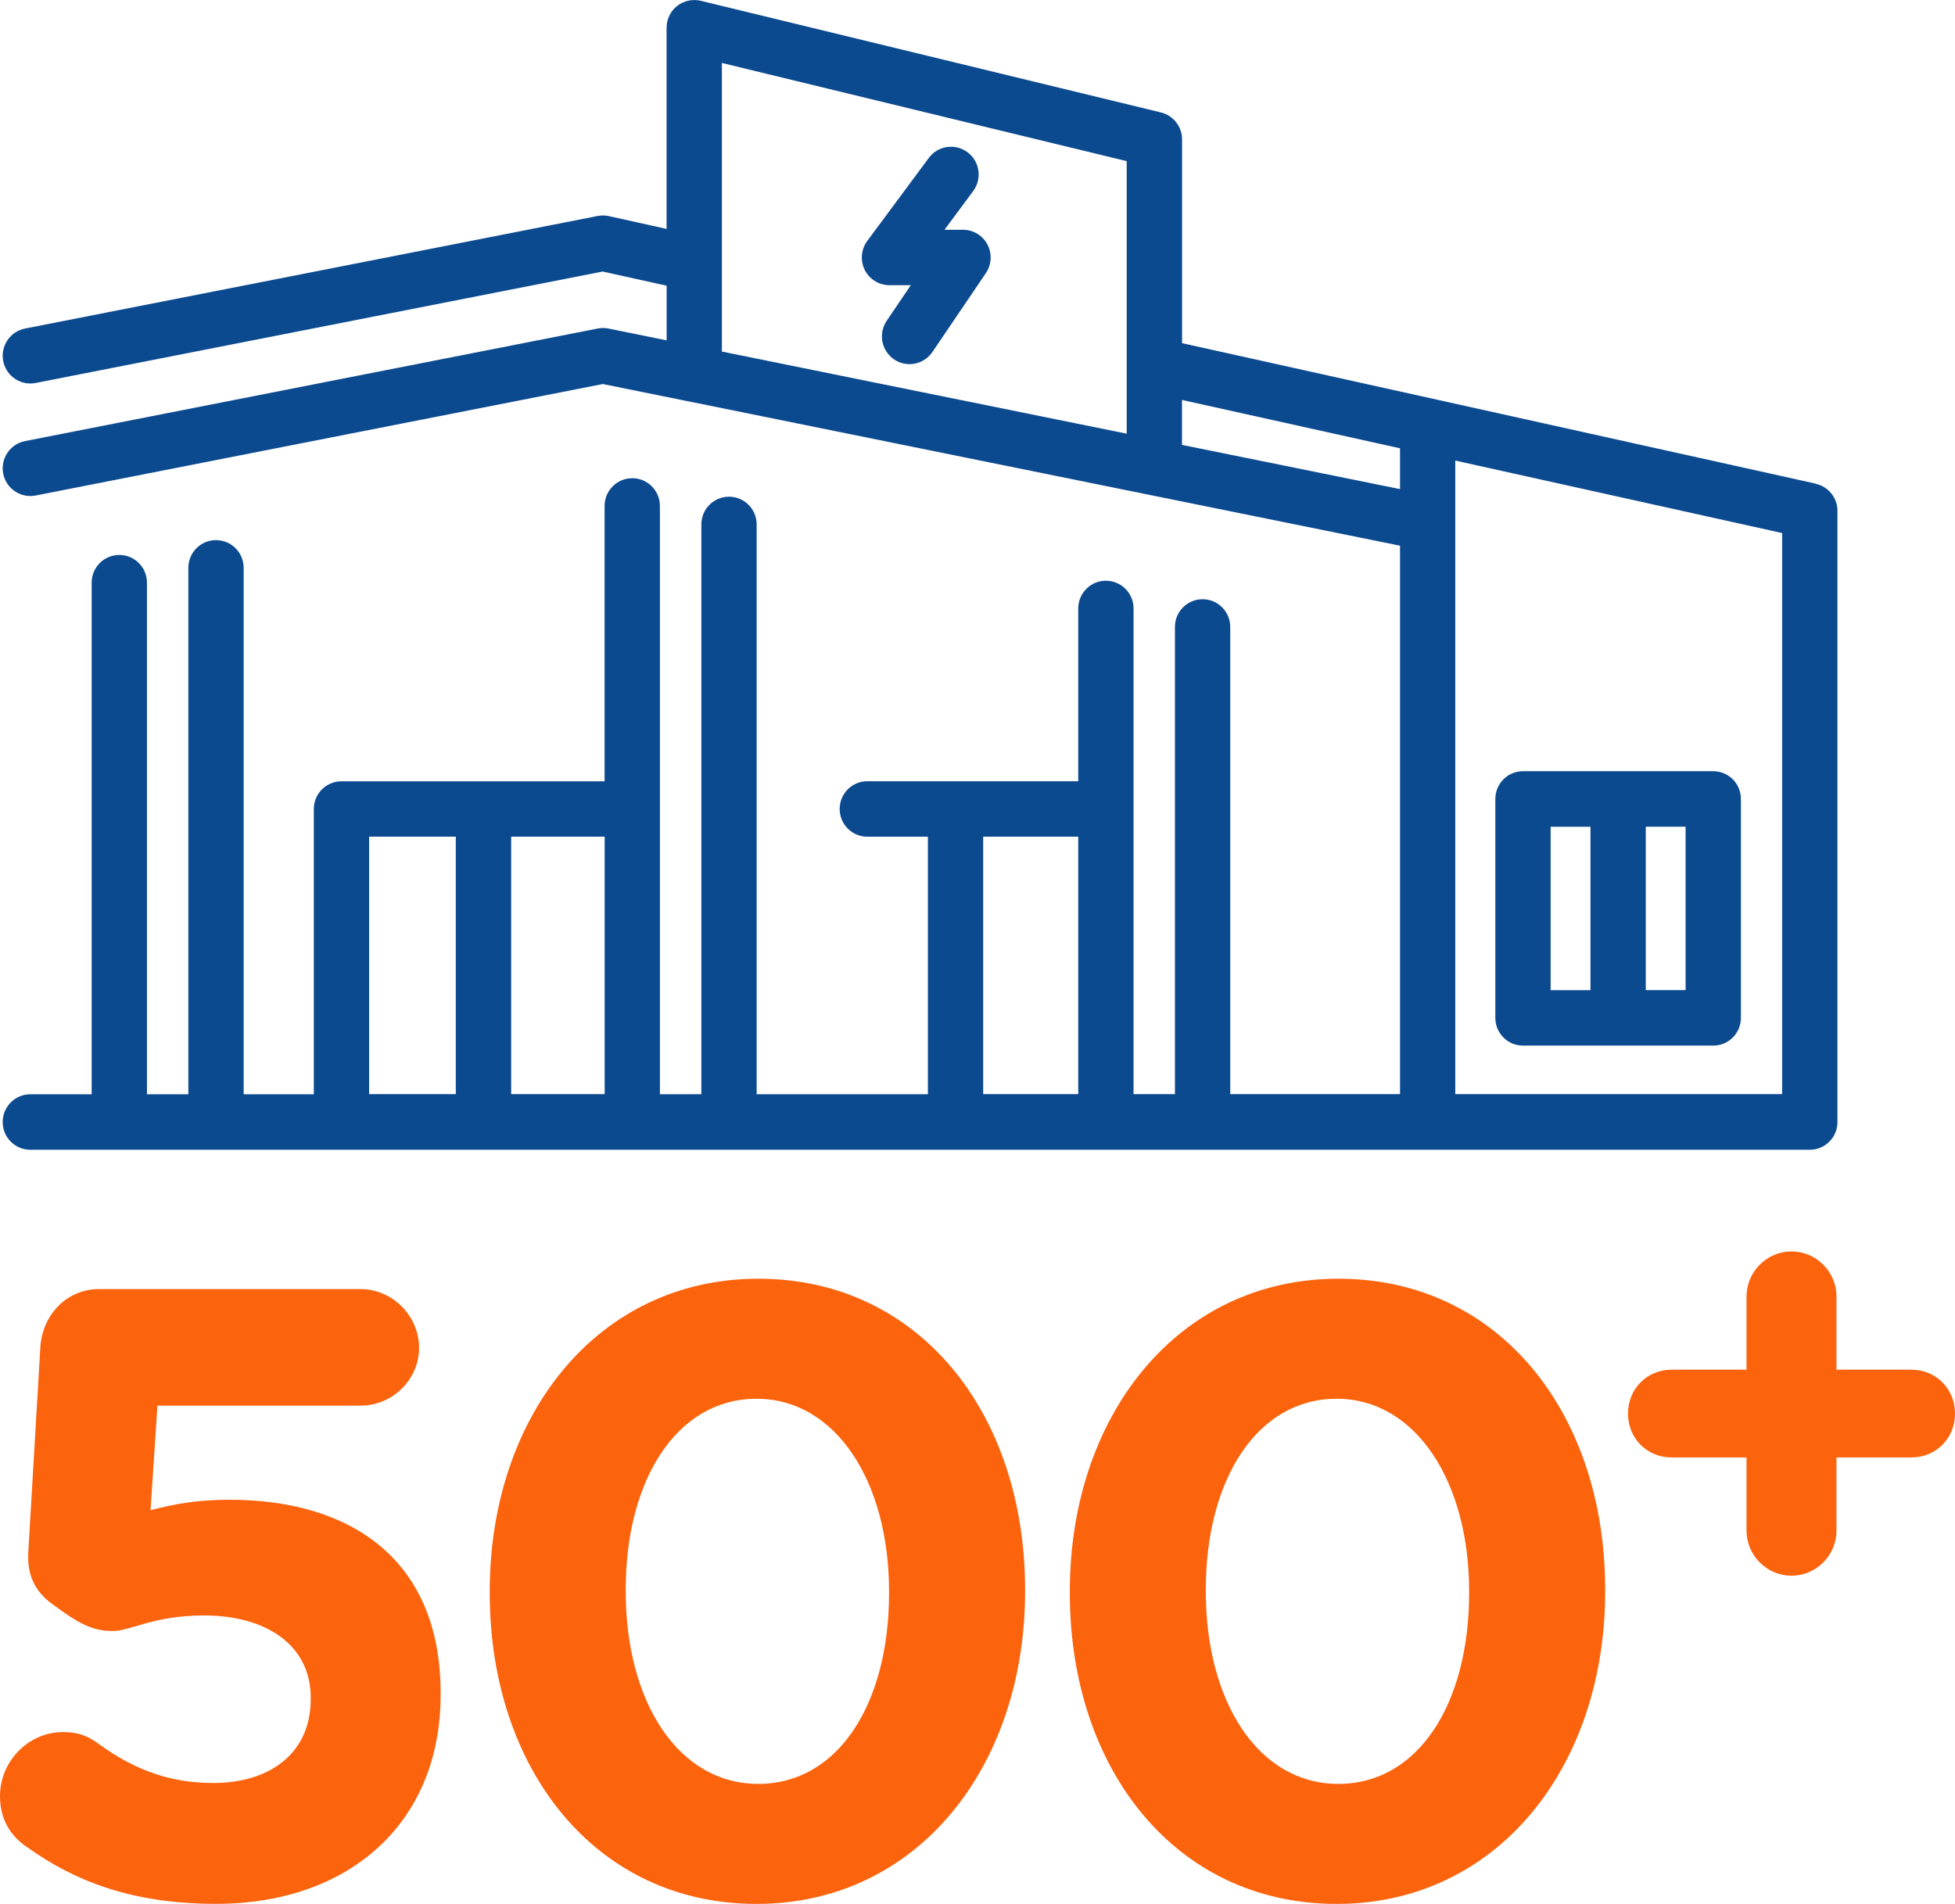 <svg width="192" height="187" viewBox="0 0 192 187" fill="none" xmlns="http://www.w3.org/2000/svg">
<g clip-path="url(#clip0_2169_1589)">
<path d="M2.62 181.402C1.014 180.3 0 178.69 0 176.396C0 173.001 2.787 170.122 6.17 170.122C7.775 170.122 8.706 170.547 9.721 171.307C13.355 173.936 16.822 175.121 20.963 175.121C26.459 175.121 30.517 172.235 30.517 166.894V166.727C30.517 161.638 26.209 158.668 20.038 158.668C15.05 158.668 12.854 160.195 11.075 160.195C9.13 160.195 7.782 159.518 5.156 157.566C3.377 156.291 2.62 154.596 2.787 152.31L3.968 132.21C4.225 129.073 6.587 126.612 9.714 126.612H35.409C38.536 126.612 41.156 129.241 41.156 132.378C41.156 135.515 38.536 138.06 35.409 138.06H15.461L14.787 148.322C17.156 147.729 19.268 147.304 22.562 147.304C34.228 147.304 43.275 152.986 43.275 166.302V166.469C43.275 179.025 34.311 186.994 21.213 186.994C13.014 186.994 7.352 184.79 2.62 181.395V181.402Z" fill="#FC630D"/>
<path d="M48.096 156.465V156.297C48.096 139.078 58.664 125.594 74.472 125.594C90.279 125.594 100.674 138.826 100.674 156.13V156.297C100.674 173.517 90.106 187 74.298 187C58.491 187 48.096 173.768 48.096 156.465ZM87.313 156.465V156.297C87.313 145.526 82.074 137.383 74.298 137.383C66.523 137.383 61.451 145.268 61.451 156.13V156.297C61.451 167.152 66.607 175.211 74.465 175.211C82.324 175.211 87.313 167.326 87.313 156.465Z" fill="#FC630D"/>
<path d="M105.066 156.465V156.297C105.066 139.078 115.634 125.594 131.442 125.594C147.249 125.594 157.644 138.826 157.644 156.13V156.297C157.644 173.517 147.076 187 131.268 187C115.461 187 105.066 173.768 105.066 156.465ZM144.283 156.465V156.297C144.283 145.526 139.043 137.383 131.268 137.383C123.493 137.383 118.421 145.268 118.421 156.13V156.297C118.421 167.152 123.576 175.211 131.435 175.211C139.294 175.211 144.283 167.326 144.283 156.465Z" fill="#FC630D"/>
<path d="M171.525 143.149H164.18C161.753 143.149 159.885 141.274 159.885 138.839C159.885 136.404 161.753 134.529 164.18 134.529H171.525V127.347C171.525 124.911 173.515 122.914 175.942 122.914C178.369 122.914 180.36 124.911 180.36 127.347V134.529H187.705C190.132 134.529 192 136.404 192 138.839C192 141.274 190.132 143.149 187.705 143.149H180.36V150.332C180.36 152.767 178.369 154.764 175.942 154.764C173.515 154.764 171.525 152.767 171.525 150.332V143.149Z" fill="#FC630D"/>
<path d="M178.331 47.504L116.09 33.705V13.689C116.09 12.433 115.229 11.338 114.01 11.042L68.815 0.077C68.006 -0.116 67.152 0.071 66.498 0.586C65.843 1.102 65.464 1.894 65.464 2.725V22.483L59.801 21.227C59.435 21.143 59.056 21.143 58.69 21.214L2.459 32.268C0.989 32.558 0.026 33.988 0.315 35.464C0.571 36.765 1.708 37.667 2.979 37.667C3.152 37.667 3.326 37.647 3.506 37.615L59.184 26.67L65.47 28.062V33.428L59.756 32.268C59.409 32.197 59.043 32.197 58.697 32.268L2.459 43.323C0.989 43.613 0.026 45.043 0.315 46.518C0.603 47.993 2.029 48.953 3.499 48.67L59.204 37.718L67.627 39.425C67.627 39.425 67.634 39.425 67.64 39.425L137.496 53.598V107.466H120.822V61.58C120.822 60.072 119.608 58.855 118.106 58.855C116.603 58.855 115.39 60.072 115.39 61.58V107.466H111.326V59.763C111.326 58.255 110.112 57.038 108.61 57.038C107.107 57.038 105.894 58.255 105.894 59.763V76.731H85.181C83.679 76.731 82.465 77.949 82.465 79.456C82.465 80.964 83.679 82.181 85.181 82.181H91.127V107.473H74.311V51.511C74.311 50.003 73.098 48.786 71.595 48.786C70.093 48.786 68.88 50.003 68.88 51.511V107.473H64.809V49.694C64.809 48.187 63.595 46.969 62.093 46.969C60.591 46.969 59.377 48.187 59.377 49.694V76.738H33.535C32.032 76.738 30.819 77.955 30.819 79.463V107.479H23.929V55.775C23.929 54.268 22.716 53.05 21.213 53.05C19.711 53.05 18.497 54.268 18.497 55.775V107.479H14.433V57.231C14.433 55.724 13.22 54.506 11.717 54.506C10.215 54.506 9.002 55.724 9.002 57.231V107.479H2.979C1.477 107.479 0.263 108.697 0.263 110.204C0.263 111.712 1.477 112.929 2.979 112.929H177.74C179.242 112.929 180.456 111.712 180.456 110.204V50.177C180.456 48.902 179.57 47.794 178.324 47.517L178.331 47.504ZM70.896 25.916V6.184L110.652 15.828V35.85V42.595L70.896 34.529V25.916ZM116.083 43.696V39.284L137.496 44.031V48.038L116.083 43.696ZM96.558 82.175H105.894V107.466H96.558V82.175ZM59.384 107.466H50.202V82.175H59.384V107.466ZM36.25 82.175H44.764V107.466H36.25V82.175ZM175.024 107.466H142.921V45.236L175.024 52.355V107.466Z" fill="#0C4A8F"/>
<path d="M149.573 102.699H168.257C169.759 102.699 170.973 101.482 170.973 99.974V78.471C170.973 76.963 169.759 75.746 168.257 75.746H149.573C148.071 75.746 146.857 76.963 146.857 78.471V99.974C146.857 101.482 148.071 102.699 149.573 102.699ZM165.541 97.249H161.631V81.196H165.541V97.249ZM152.289 81.202H156.199V97.256H152.289V81.202Z" fill="#0C4A8F"/>
<path d="M94.581 22.567H92.758L95.576 18.766C96.469 17.561 96.225 15.854 95.018 14.952C93.817 14.057 92.116 14.301 91.217 15.512L85.175 23.662C84.565 24.486 84.469 25.594 84.925 26.509C85.387 27.43 86.324 28.01 87.352 28.01H89.451L87.082 31.508C86.241 32.751 86.562 34.446 87.801 35.296C88.27 35.612 88.796 35.766 89.323 35.766C90.189 35.766 91.043 35.348 91.57 34.575L96.822 26.825C97.387 25.987 97.445 24.911 96.976 24.016C96.507 23.127 95.583 22.567 94.575 22.567H94.581Z" fill="#0C4A8F"/>
</g>
<defs>
<clipPath id="clip0_2169_1589">
<rect width="192" height="187" fill="white"/>
</clipPath>
</defs>
</svg>
